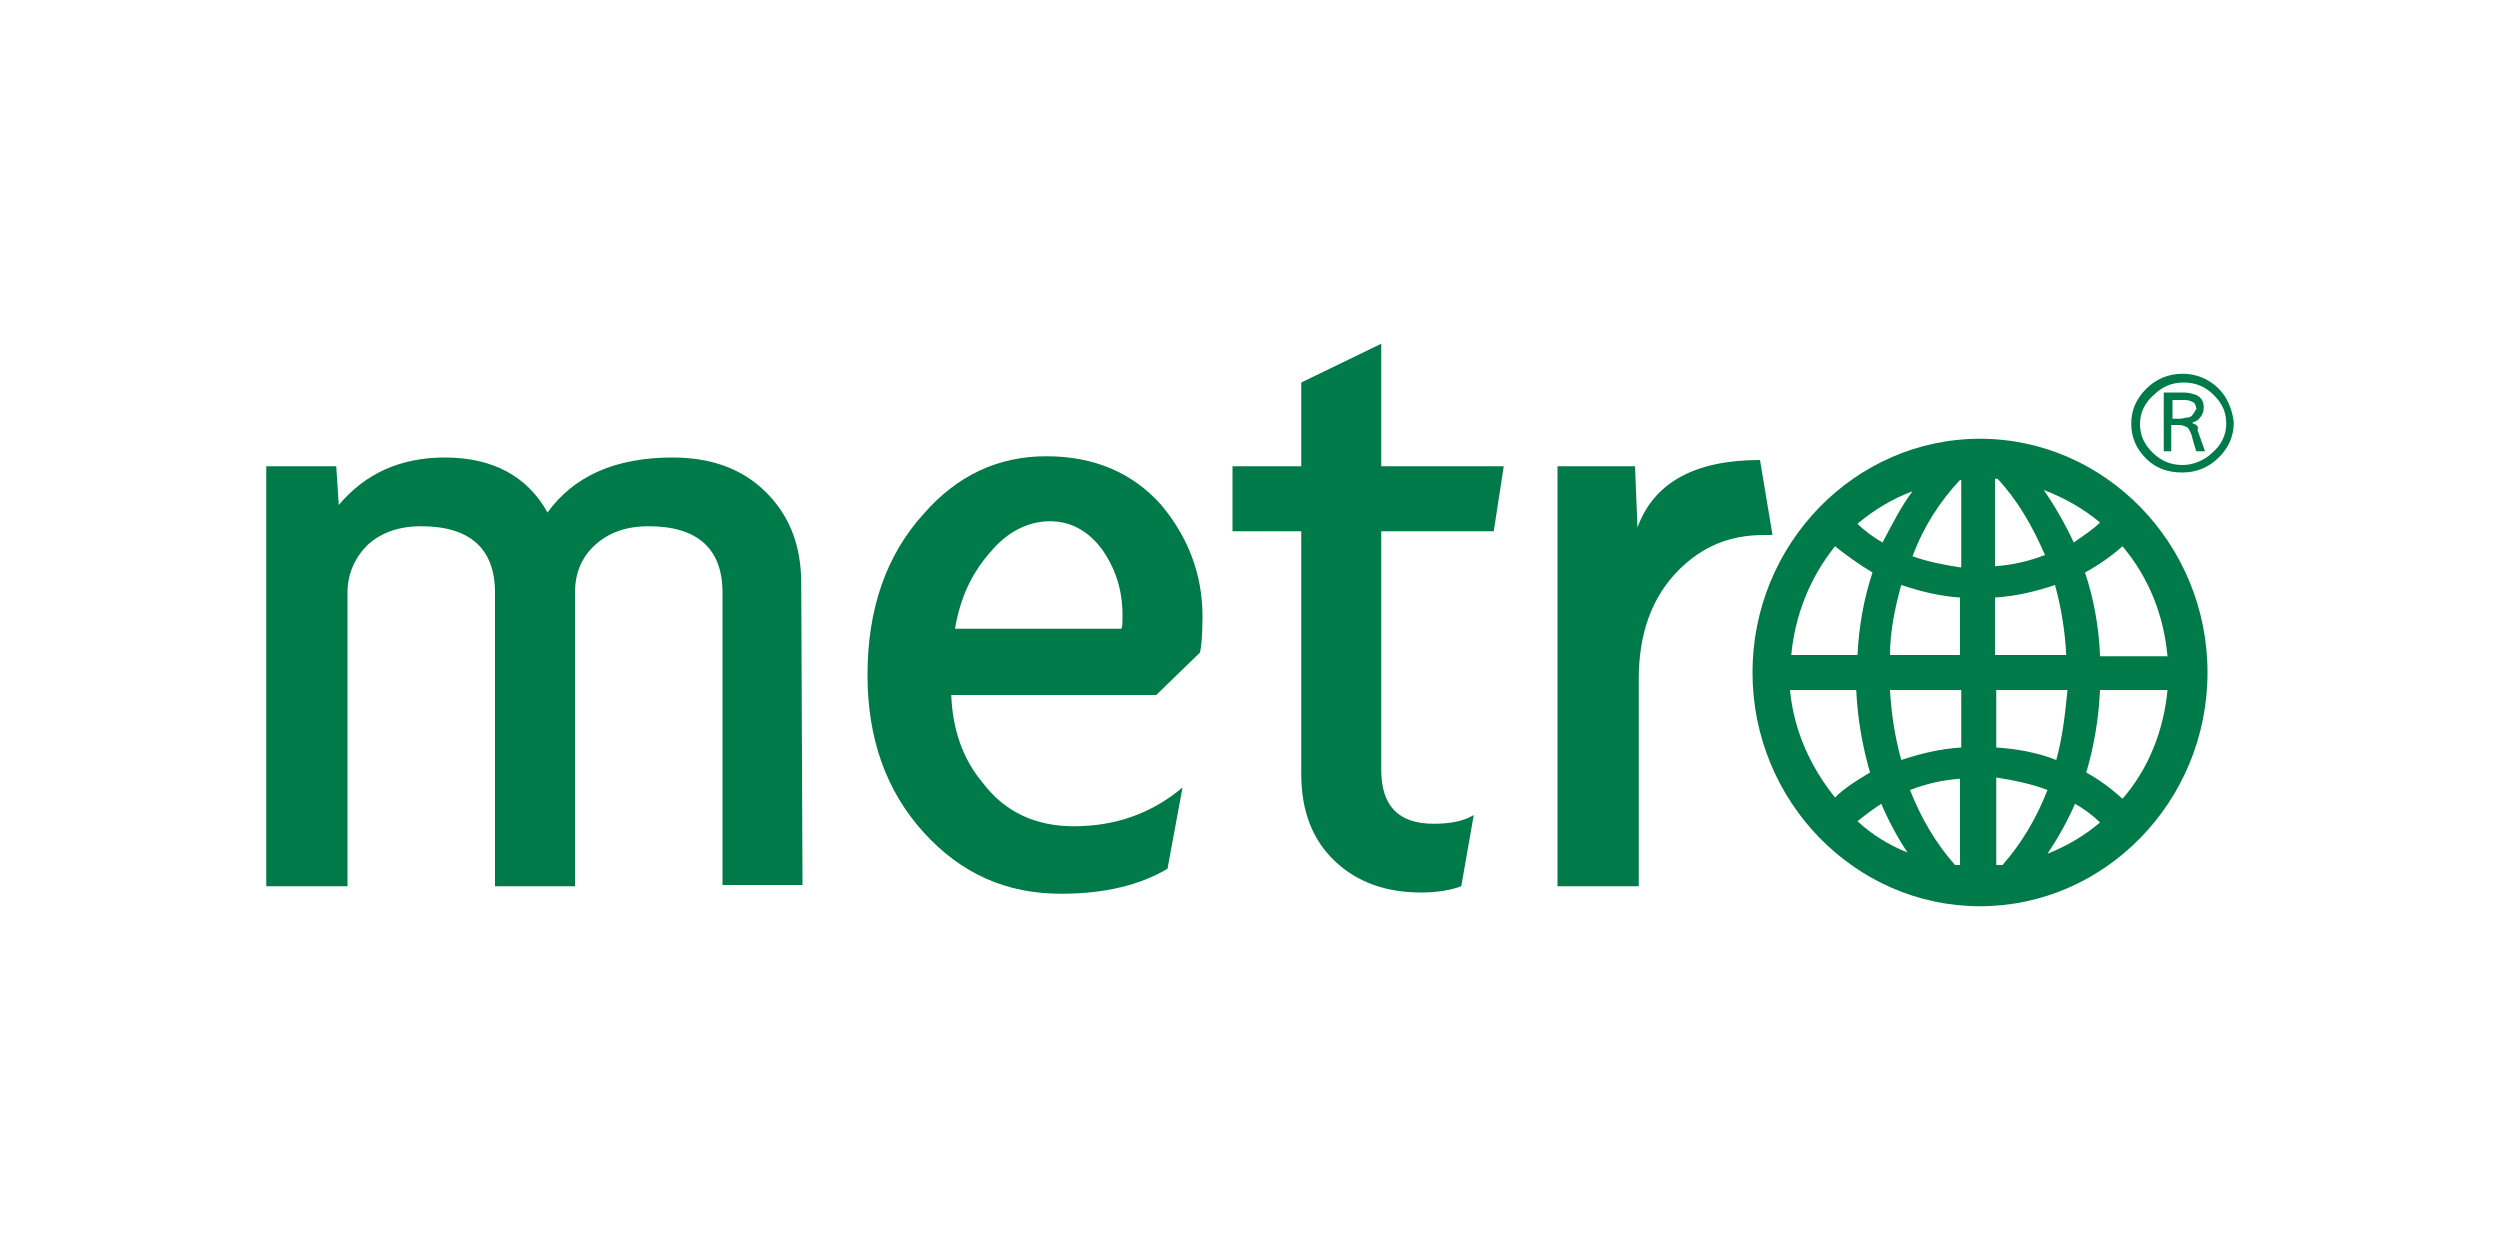 <?xml version="1.0" encoding="utf-8"?>
<!-- Generator: Adobe Illustrator 22.1.0, SVG Export Plug-In . SVG Version: 6.00 Build 0)  -->
<svg version="1.1" id="Layer_1" xmlns="http://www.w3.org/2000/svg" xmlns:xlink="http://www.w3.org/1999/xlink" x="0px" y="0px"
	 viewBox="0 0 200 100" style="enable-background:new 0 0 200 100;" xml:space="preserve">
<style type="text/css">
	.st0{fill:#007A48;}
</style>
<g>
	<g>
		<path class="st0" d="M64.2,70.8h-6.4V47.4c0-3.5-2-5.3-5.9-5.3c-1.8,0-3.2,0.5-4.3,1.5S46,45.9,46,47.4v23.5h-6.4V47.4
			c0-3.5-2-5.3-5.9-5.3c-1.8,0-3.2,0.5-4.3,1.5c-1,1-1.6,2.3-1.6,3.8v23.5h-6.5V37.3h5.6l0.2,3.1c2.1-2.5,4.9-3.8,8.5-3.8
			c3.8,0,6.6,1.5,8.2,4.4c2.1-2.9,5.4-4.4,10-4.4c3.1,0,5.6,0.9,7.5,2.8c1.9,1.9,2.8,4.3,2.8,7.3L64.2,70.8L64.2,70.8z"/>
		<path class="st0" d="M96.2,49.3c0,1.5-0.1,2.5-0.2,2.9l-3.5,3.4H76.1c0.1,2.7,0.9,5.1,2.5,7c1.8,2.4,4.3,3.5,7.3,3.5
			c3.3,0,6.2-1,8.7-3.1l-1.2,6.5c-2.2,1.3-5,2-8.5,2c-4.4,0-8-1.6-11-4.9c-3-3.3-4.5-7.5-4.5-12.6c0-5.3,1.5-9.6,4.5-12.9
			c2.7-3.1,6-4.6,9.8-4.6c3.8,0,6.9,1.3,9.2,3.9C95,42.9,96.2,45.9,96.2,49.3z M89.8,49.2c0-1.9-0.5-3.6-1.6-5.2
			c-1.1-1.5-2.5-2.3-4.2-2.3c-1.7,0-3.4,0.8-4.8,2.5c-1.5,1.7-2.4,3.7-2.8,6.1h13.3C89.8,50.2,89.8,49.8,89.8,49.2z"/>
		<path class="st0" d="M120.3,37.3l-0.8,5.2h-9v19.1c0,2.9,1.4,4.3,4.2,4.3c1.3,0,2.4-0.2,3.2-0.7l-1,5.7c-0.8,0.3-1.9,0.5-3.2,0.5
			c-2.8,0-5.1-0.8-6.9-2.5s-2.7-4-2.7-7V42.5h-5.5v-5.2h5.5v-6.7l6.4-3.1v9.8H120.3z"/>
		<path class="st0" d="M141.8,42.8h-0.7c-2.7,0-4.9,0.9-6.8,2.8c-2.1,2.1-3.2,5-3.2,8.7v16.6h-6.5V37.3h6.2l0.2,4.9
			c1.3-3.6,4.6-5.4,9.8-5.4L141.8,42.8z"/>
	</g>
	<path class="st0" d="M158.4,72.5c10,0,18.2-8.4,18.2-18.7s-8.2-18.7-18.2-18.7s-18.2,8.4-18.2,18.7S148.4,72.5,158.4,72.5z
		 M150.5,64.3c0.6,1.4,1.3,2.7,2.1,3.9c-1.5-0.6-2.8-1.4-4-2.5C149.2,65.2,149.9,64.7,150.5,64.3z M150.6,43.4
		c-0.7-0.4-1.4-0.9-2-1.5c1.3-1.1,2.8-2,4.4-2.6C152.1,40.5,151.4,41.9,150.6,43.4z M156.9,59.8c-1.7,0.1-3.3,0.5-4.8,1
		c-0.5-1.8-0.8-3.7-0.9-5.6h5.7V59.8z M152.1,46.8c1.5,0.5,3.1,0.9,4.7,1v4.6h-5.6C151.2,50.5,151.6,48.6,152.1,46.8z M149.8,45.8
		c-0.7,2.1-1.1,4.4-1.2,6.6h-5.3c0.3-3.2,1.5-6.2,3.5-8.7C147.8,44.5,148.8,45.2,149.8,45.8z M148.5,55.2c0.1,2.3,0.5,4.5,1.1,6.6
		c-1,0.6-2,1.2-2.8,2c-2-2.5-3.3-5.4-3.6-8.6C143.2,55.2,148.5,55.2,148.5,55.2z M156.4,69.2c-1.5-1.7-2.7-3.7-3.6-6
		c1.3-0.5,2.6-0.8,4-0.9v6.9C156.6,69.2,156.5,69.2,156.4,69.2z M153,44.5c0.9-2.4,2.2-4.4,3.8-6.1h0.1v7
		C155.5,45.2,154.1,44.9,153,44.5z M166,64.3c0.7,0.4,1.4,0.9,2,1.5c-1.3,1.1-2.7,1.9-4.2,2.5C164.6,67.1,165.4,65.7,166,64.3z
		 M165.9,43.4c-0.7-1.5-1.5-2.9-2.4-4.2c1.6,0.6,3.2,1.5,4.5,2.6C167.4,42.4,166.6,42.9,165.9,43.4z M159.6,47.8
		c1.7-0.1,3.3-0.5,4.8-1c0.5,1.8,0.8,3.7,0.9,5.6h-5.7V47.8z M164.5,60.8c-1.5-0.6-3.2-0.9-4.8-1v-4.6h5.7
		C165.2,57.2,165,59,164.5,60.8z M168,52.4c-0.1-2.3-0.5-4.5-1.2-6.6c1.1-0.6,2.1-1.3,3-2.1c2.1,2.5,3.3,5.5,3.6,8.8H168V52.4
		L168,52.4z M168,55.2h5.4c-0.3,3.2-1.5,6.3-3.6,8.7c-0.9-0.8-1.8-1.5-2.9-2.1C167.5,59.8,167.9,57.5,168,55.2z M159.6,38.3
		c0.1,0,0.1,0,0.2,0c1.6,1.7,2.8,3.8,3.8,6.1c-1.3,0.5-2.6,0.8-4,0.9V38.3z M163.8,63.2c-0.9,2.3-2.1,4.3-3.6,6c-0.2,0-0.3,0-0.5,0
		v-7C161,62.4,162.5,62.7,163.8,63.2z"/>
	<g>
		<path class="st0" d="M177.5,31.1c-0.8-0.8-1.8-1.2-2.9-1.2c-1.1,0-2.1,0.4-2.9,1.2c-0.8,0.8-1.2,1.7-1.2,2.8c0,1.1,0.4,2,1.2,2.8
			c0.8,0.8,1.8,1.1,2.9,1.1s2.1-0.4,2.9-1.2s1.2-1.7,1.2-2.8C178.6,32.8,178.2,31.8,177.5,31.1L177.5,31.1z M174.6,37.2
			c-0.9,0-1.7-0.3-2.4-1c-0.7-0.7-1-1.4-1-2.3c0-0.9,0.4-1.7,1.1-2.3c0.7-0.7,1.5-1,2.4-1s1.7,0.3,2.4,1c0.7,0.7,1,1.4,1,2.3
			s-0.4,1.7-1.1,2.3C176.4,36.8,175.5,37.2,174.6,37.2L174.6,37.2z"/>
		<path class="st0" d="M175.5,33.9c0,0-0.1,0-0.1-0.1c0.3-0.1,0.5-0.2,0.6-0.4c0.2-0.2,0.3-0.5,0.3-0.8c0-0.5-0.2-0.8-0.6-1
			c-0.3-0.1-0.6-0.2-1-0.2h-1.5h-0.1v4.7h0.6c0,0,0-1.9,0-2.1c0.1,0,0.6,0,0.6,0c0.3,0,0.5,0.1,0.7,0.2c0.1,0.1,0.3,0.4,0.4,0.9
			l0.3,1h0.7l-0.6-1.7C175.9,34.2,175.8,34,175.5,33.9L175.5,33.9z M175.6,32.9l-0.2,0.3c-0.1,0.1-0.2,0.2-0.4,0.2
			c-0.2,0-0.4,0.1-0.6,0.1c0,0-0.5,0-0.6,0c0-0.2,0-1.3,0-1.5c0.2,0,1,0,1,0c0.3,0,0.5,0.1,0.7,0.2c0.1,0.1,0.2,0.3,0.2,0.5
			C175.8,32.7,175.6,32.8,175.6,32.9L175.6,32.9z"/>
	</g>
</g>
</svg>
